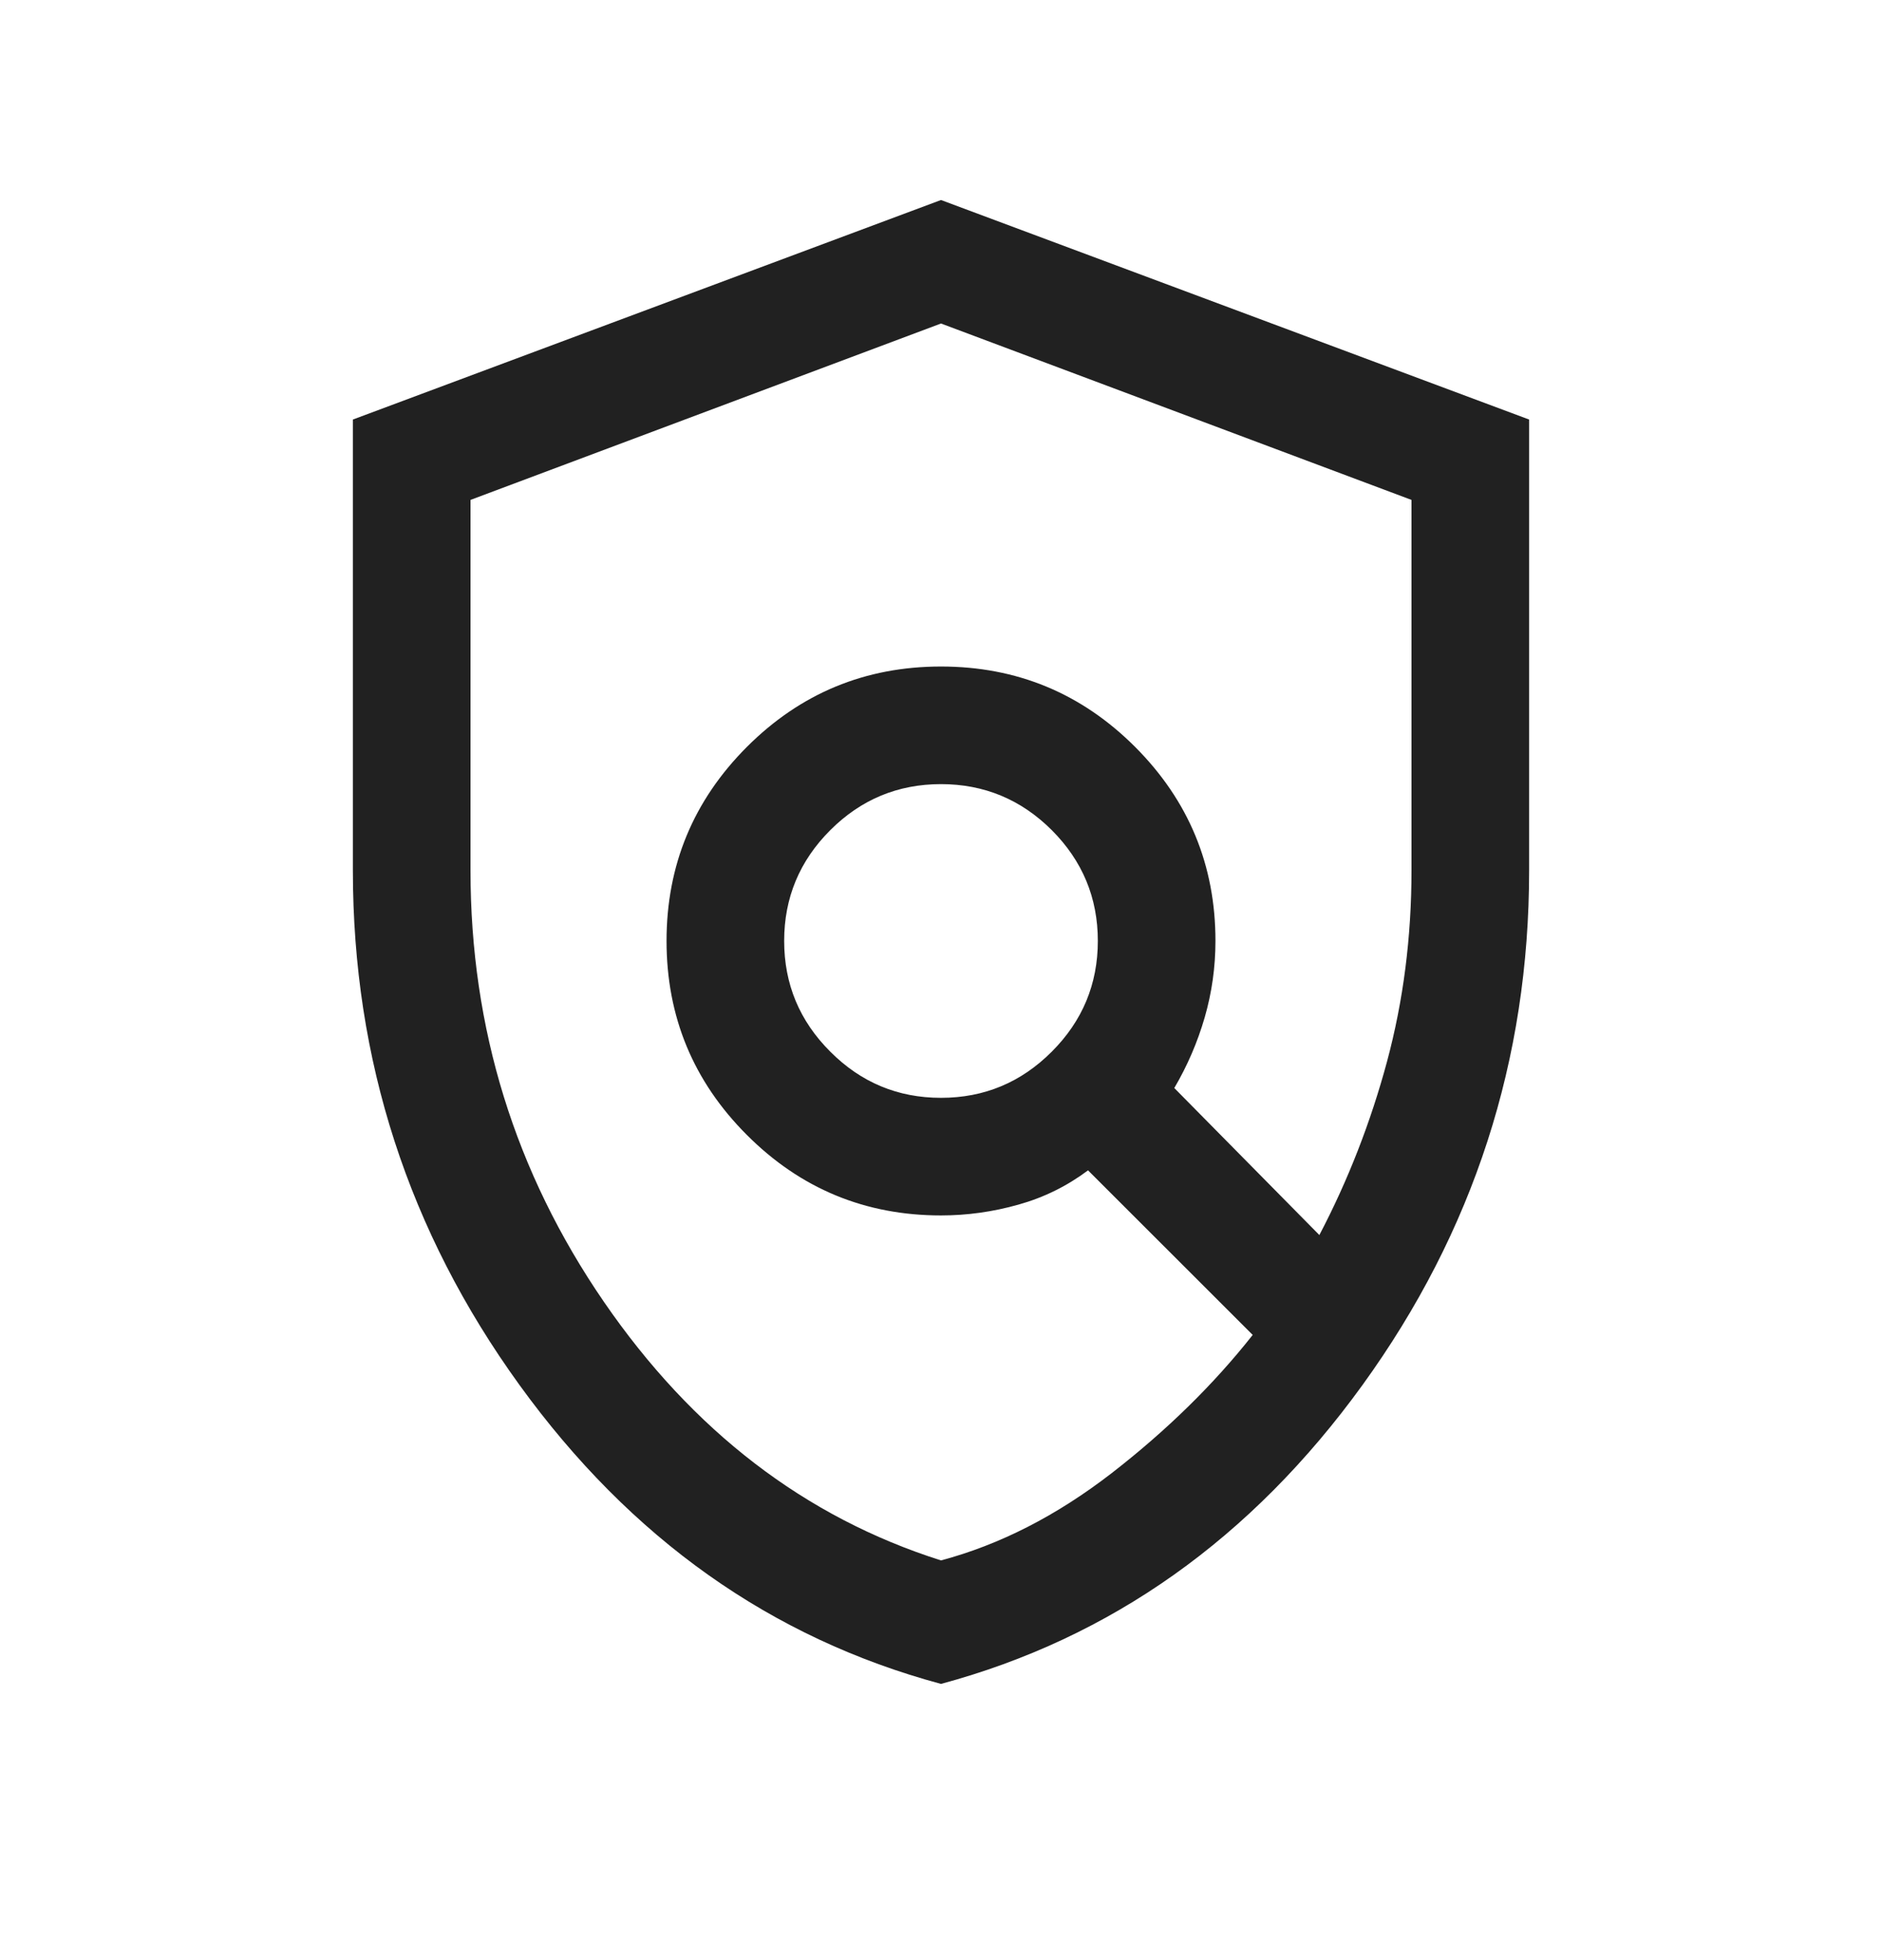 <svg width="24" height="25" viewBox="0 0 24 25" fill="none" xmlns="http://www.w3.org/2000/svg">
<mask id="mask0_1403_2092" style="mask-type:alpha" maskUnits="userSpaceOnUse" x="0" y="0" width="24" height="25">
<rect y="0.001" width="24" height="24" fill="#D9D9D9"/>
</mask>
<g mask="url(#mask0_1403_2092)">
<path d="M12 14.002C12.55 14.002 13.021 13.806 13.413 13.413C13.804 13.022 14 12.551 14 12.001C14 11.451 13.804 10.98 13.413 10.588C13.021 10.197 12.55 10.001 12 10.001C11.45 10.001 10.979 10.197 10.588 10.588C10.196 10.98 10 11.451 10 12.001C10 12.551 10.196 13.022 10.588 13.413C10.979 13.806 11.45 14.002 12 14.002ZM12 19.902C12.75 19.702 13.475 19.331 14.175 18.79C14.875 18.247 15.475 17.66 15.975 17.026L13.875 14.927C13.608 15.127 13.313 15.273 12.988 15.364C12.663 15.456 12.333 15.502 12 15.502C11.033 15.502 10.208 15.16 9.525 14.476C8.842 13.793 8.5 12.968 8.5 12.001C8.5 11.035 8.842 10.21 9.525 9.526C10.208 8.843 11.033 8.501 12 8.501C12.967 8.501 13.792 8.843 14.475 9.526C15.158 10.21 15.5 11.035 15.5 12.001C15.5 12.335 15.454 12.66 15.363 12.976C15.271 13.293 15.142 13.593 14.975 13.877L16.825 15.752C17.192 15.052 17.479 14.314 17.688 13.539C17.896 12.764 18 11.951 18 11.101V6.376L12 4.126L6 6.376V11.101C6 13.118 6.567 14.951 7.7 16.602C8.833 18.252 10.267 19.352 12 19.902ZM12 21.477C9.833 20.893 8.042 19.623 6.625 17.665C5.208 15.706 4.5 13.518 4.5 11.101V5.351L12 2.551L19.5 5.351V11.101C19.5 13.518 18.792 15.706 17.375 17.665C15.958 19.623 14.167 20.893 12 21.477Z" fill="#212121"/>
</g>
</svg>
